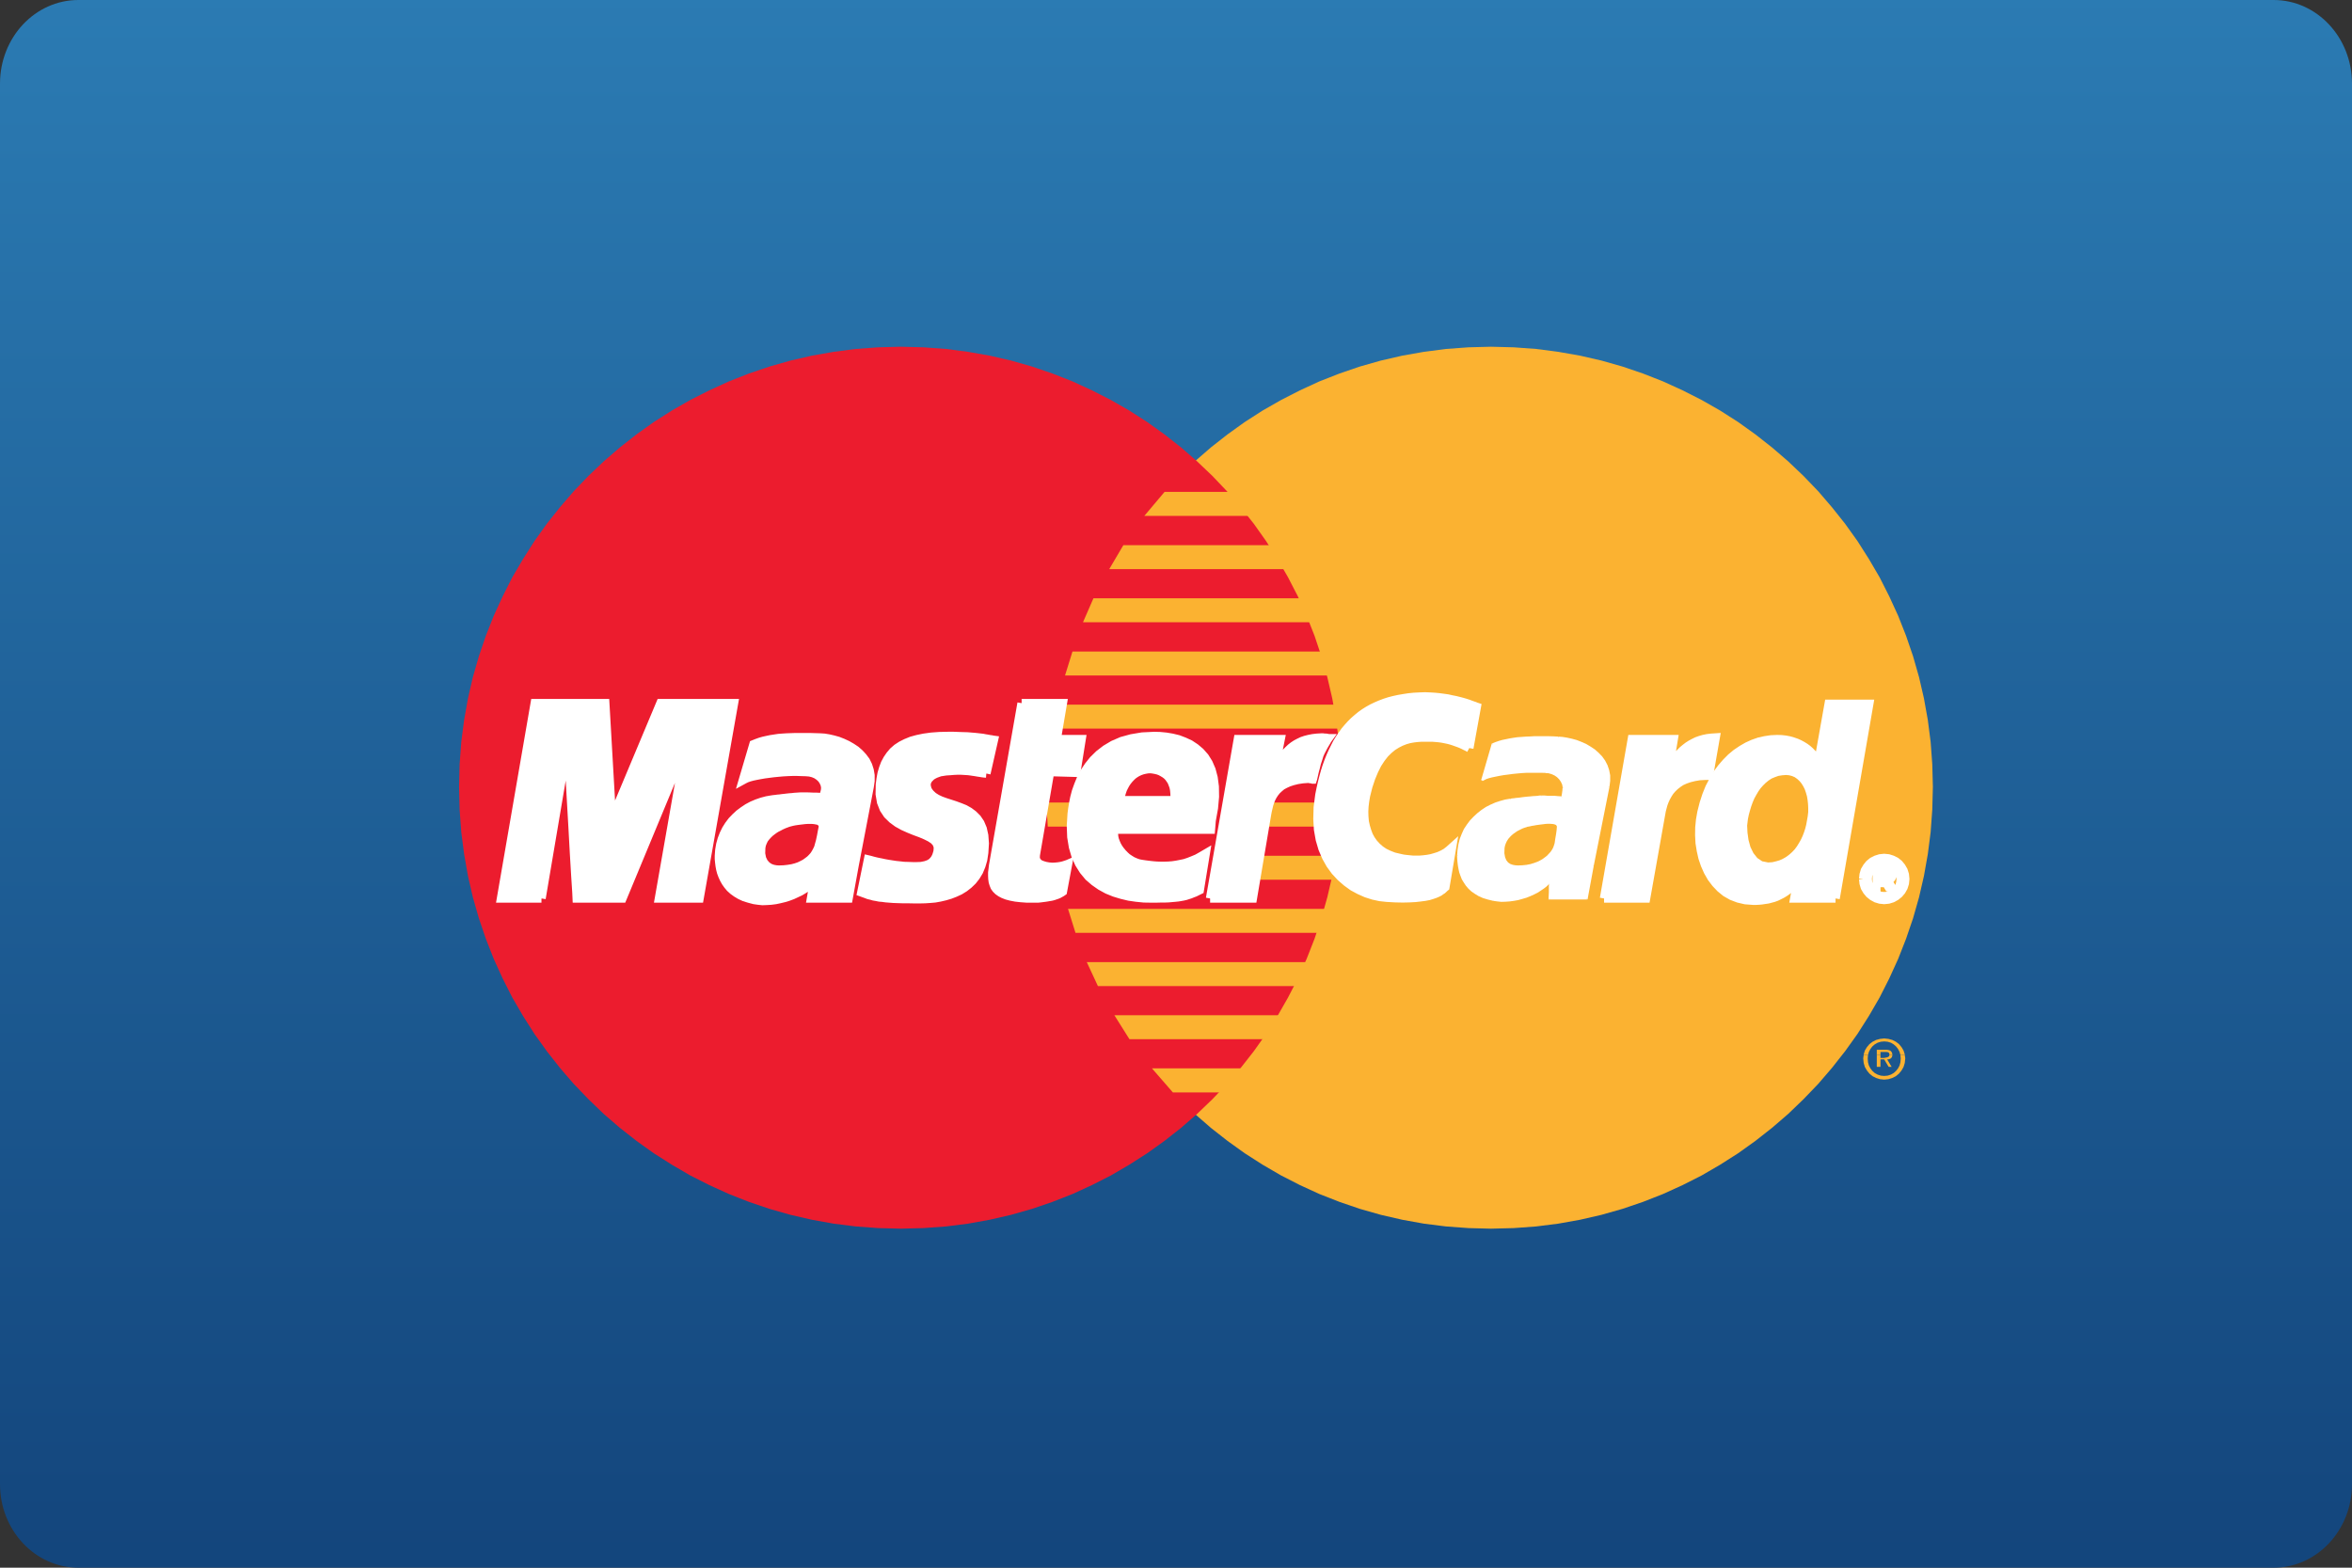 <?xml version="1.0" encoding="UTF-8"?>
<svg width="60px" height="40px" viewBox="0 0 60 40" version="1.1" xmlns="http://www.w3.org/2000/svg" xmlns:xlink="http://www.w3.org/1999/xlink">
    <rect x="0" y="0" width="60" height="40" fill="#333333" stroke="none"/>
    <!-- Generator: sketchtool 50.2 (55047) - http://www.bohemiancoding.com/sketch -->
    <title>7B100694-9174-4C06-8345-3D0377BABC73</title>
    <desc>Created with sketchtool.</desc>
    <defs>
        <linearGradient x1="50%" y1="0%" x2="50%" y2="100%" id="linearGradient-1">
            <stop stop-color="#2B7BB3" offset="0%"></stop>
            <stop stop-color="#13457C" offset="100%"></stop>
        </linearGradient>
    </defs>
    <g id="Page-1" stroke="none" stroke-width="1" fill="none" fill-rule="evenodd">
        <g id="Style-Guide" transform="translate(-571, -6007)">
            <g id="Deck" transform="translate(0, 5682)">
                <g id="Payment-Methods" transform="translate(319, 325)">
                    <g id="Master-Card" transform="translate(252, 0)">
                        <path d="M60,37.867 C60,39.046 59.104,40 58,40 L2,40 C0.895,40 0,39.046 0,37.867 L0,2.134 C0,0.955 0.895,0 2,0 L58,0 C59.104,0 60,0.955 60,2.134 L60,37.867 Z" id="Fill-14" fill="url(#linearGradient-1)"></path>
                        <g id="Group-5" transform="translate(11, 8)">
                            <polygon id="Fill-17" fill="#FBB231" points="27.035 23.35 27.616 23.335 28.19 23.293 28.751 23.222 29.31 23.122 29.853 22.997 30.388 22.845 30.911 22.667 31.423 22.466 31.924 22.238 32.41 21.992 32.881 21.718 33.34 21.426 33.78 21.111 34.205 20.777 34.615 20.424 35.006 20.048 35.382 19.657 35.734 19.247 36.069 18.822 36.384 18.382 36.676 17.923 36.949 17.452 37.195 16.966 37.423 16.465 37.624 15.953 37.803 15.429 37.955 14.894 38.08 14.351 38.179 13.794 38.251 13.232 38.293 12.659 38.308 12.078 38.293 11.501 38.251 10.932 38.179 10.37 38.08 9.819 37.955 9.277 37.803 8.745 37.624 8.222 37.423 7.713 37.195 7.216 36.949 6.73 36.676 6.263 36.384 5.804 36.069 5.364 35.734 4.943 35.382 4.533 35.006 4.142 34.615 3.77 34.205 3.417 33.78 3.083 33.34 2.768 32.881 2.475 32.41 2.206 31.924 1.96 31.423 1.731 30.911 1.53 30.388 1.352 29.853 1.2 29.31 1.075 28.751 0.977 28.19 0.904 27.616 0.862 27.035 0.847 26.459 0.862 25.886 0.904 25.324 0.977 24.77 1.075 24.227 1.2 23.692 1.352 23.172 1.53 22.659 1.731 22.162 1.96 21.681 2.206 21.21 2.475 20.754 2.768 20.315 3.083 19.889 3.417 19.483 3.77 19.092 4.142 18.72 4.533 18.367 4.943 18.033 5.364 17.722 5.804 17.429 6.263 17.16 6.73 16.909 7.216 16.686 7.713 16.484 8.222 16.31 8.745 16.158 9.277 16.032 9.819 15.934 10.37 15.862 10.932 15.82 11.501 15.805 12.078 15.82 12.659 15.862 13.232 15.934 13.794 16.032 14.351 16.158 14.894 16.31 15.429 16.484 15.953 16.686 16.465 16.909 16.966 17.16 17.452 17.429 17.923 17.722 18.382 18.033 18.822 18.367 19.247 18.72 19.657 19.092 20.048 19.483 20.424 19.889 20.777 20.315 21.111 20.754 21.426 21.21 21.718 21.681 21.992 22.162 22.238 22.659 22.466 23.172 22.667 23.692 22.845 24.227 22.997 24.77 23.122 25.324 23.222 25.886 23.293 26.459 23.335"></polygon>
                            <polygon id="Fill-19" fill="#EC1C2E" points="11.983 23.35 12.559 23.335 13.133 23.293 13.695 23.222 14.249 23.122 14.792 22.997 15.326 22.845 15.847 22.667 16.359 22.466 16.856 22.238 17.339 21.992 17.808 21.718 18.265 21.426 18.705 21.111 19.13 20.777 19.536 20.424 19.927 20.048 20.299 19.657 20.652 19.247 20.985 18.822 21.297 18.382 21.589 17.923 21.858 17.452 22.109 16.966 22.333 16.465 22.534 15.953 22.709 15.429 22.86 14.894 22.986 14.351 23.084 13.794 23.157 13.232 23.198 12.659 23.213 12.078 23.198 11.501 23.157 10.932 23.084 10.37 22.986 9.819 22.86 9.277 22.709 8.745 22.534 8.222 22.333 7.713 22.109 7.216 21.858 6.73 21.589 6.263 21.297 5.804 20.985 5.364 20.652 4.943 20.299 4.533 19.927 4.142 19.536 3.77 19.13 3.417 18.705 3.083 18.265 2.768 17.808 2.475 17.339 2.206 16.856 1.96 16.359 1.731 15.847 1.53 15.326 1.352 14.792 1.2 14.249 1.075 13.695 0.977 13.133 0.904 12.559 0.862 11.983 0.847 11.402 0.862 10.829 0.904 10.267 0.977 9.709 1.075 9.167 1.2 8.632 1.352 8.107 1.53 7.596 1.731 7.095 1.96 6.609 2.206 6.139 2.475 5.679 2.768 5.238 3.083 4.813 3.417 4.403 3.77 4.013 4.142 3.637 4.533 3.284 4.943 2.95 5.364 2.635 5.804 2.343 6.263 2.069 6.73 1.823 7.216 1.595 7.713 1.394 8.222 1.216 8.745 1.063 9.277 0.938 9.819 0.84 10.37 0.767 10.932 0.725 11.501 0.711 12.078 0.725 12.659 0.767 13.232 0.84 13.794 0.938 14.351 1.063 14.894 1.216 15.429 1.394 15.953 1.595 16.465 1.823 16.966 2.069 17.452 2.343 17.923 2.635 18.382 2.95 18.822 3.284 19.247 3.637 19.657 4.013 20.048 4.403 20.424 4.813 20.777 5.238 21.111 5.679 21.426 6.139 21.718 6.609 21.992 7.095 22.238 7.596 22.466 8.107 22.667 8.632 22.845 9.167 22.997 9.709 23.122 10.267 23.222 10.829 23.293 11.402 23.335"></polygon>
                            <polygon id="Fill-21" fill="#FBB231" points="18.192 5.163 24.171 5.163 24.171 4.551 18.708 4.551"></polygon>
                            <polygon id="Fill-23" fill="#FBB231" points="17.297 6.521 24.171 6.521 24.171 5.91 17.657 5.91"></polygon>
                            <polygon id="Fill-25" fill="#FBB231" points="16.628 7.876 24.171 7.876 24.171 7.265 16.894 7.265"></polygon>
                            <polygon id="Fill-27" fill="#FBB231" points="16.169 9.235 24.171 9.235 24.171 8.624 16.359 8.624"></polygon>
                            <polygon id="Fill-29" fill="#FBB231" points="16.436 15.801 24.19 15.801 24.19 15.19 16.245 15.19"></polygon>
                            <polygon id="Fill-31" fill="#FBB231" points="17.008 17.16 24.189 17.16 24.189 16.549 16.724 16.549"></polygon>
                            <polygon id="Fill-33" fill="#FBB231" points="17.812 18.515 24.189 18.515 24.189 17.904 17.428 17.904"></polygon>
                            <polygon id="Fill-35" fill="#FBB231" points="18.921 19.874 24.189 19.874 24.189 19.259 18.386 19.259"></polygon>
                            <polygon id="Fill-37" fill="#FBB231" points="15.9 10.59 24.171 10.59 24.171 9.979 16.017 9.979"></polygon>
                            <polygon id="Fill-39" fill="#FBB231" points="20.94 14.447 24.094 14.447 24.094 13.835 21.054 13.835"></polygon>
                            <polygon id="Fill-41" fill="#FBB231" points="21.19 13.091 24.094 13.091 24.094 12.477 21.305 12.477"></polygon>
                            <polygon id="Fill-43" fill="#FBB231" points="15.691 12.476 16.511 12.476 16.511 13.091 15.729 13.091"></polygon>
                            <polygon id="Fill-45" fill="#FFFFFF" points="14.161 11.736 14.109 11.732 14.055 11.725 14.006 11.717 13.957 11.71 13.911 11.702 13.862 11.694 13.813 11.687 13.759 11.679 13.706 11.672 13.646 11.668 13.577 11.664 13.506 11.66 13.426 11.66 13.338 11.664 13.239 11.672 13.13 11.679 13.054 11.691 12.982 11.702 12.917 11.725 12.859 11.747 12.807 11.774 12.758 11.804 12.72 11.843 12.686 11.877 12.662 11.918 12.643 11.96 12.636 12.006 12.636 12.051 12.648 12.101 12.662 12.15 12.692 12.199 12.731 12.249 12.807 12.32 12.899 12.378 13.004 12.427 13.118 12.468 13.239 12.507 13.365 12.548 13.49 12.594 13.611 12.643 13.726 12.708 13.831 12.787 13.927 12.883 14.006 13 14.067 13.144 14.105 13.315 14.12 13.52 14.105 13.759 14.078 13.938 14.032 14.093 13.972 14.237 13.896 14.362 13.809 14.473 13.71 14.568 13.604 14.651 13.486 14.724 13.365 14.78 13.239 14.829 13.11 14.867 12.978 14.898 12.849 14.921 12.723 14.932 12.598 14.94 12.481 14.943 12.317 14.943 12.165 14.94 12.032 14.94 11.907 14.936 11.793 14.932 11.691 14.924 11.6 14.917 11.513 14.905 11.433 14.898 11.36 14.883 11.289 14.871 11.224 14.852 11.159 14.837 11.099 14.814 11.038 14.792 10.974 14.769 11.145 13.93 11.179 13.938 11.221 13.949 11.274 13.964 11.338 13.98 11.406 13.995 11.482 14.01 11.566 14.028 11.656 14.044 11.751 14.059 11.85 14.074 11.953 14.085 12.059 14.097 12.169 14.1 12.279 14.104 12.39 14.104 12.499 14.1 12.609 14.078 12.697 14.047 12.766 14.006 12.818 13.953 12.856 13.9 12.886 13.838 12.905 13.778 12.921 13.721 12.928 13.611 12.894 13.516 12.829 13.44 12.734 13.376 12.621 13.319 12.487 13.262 12.34 13.208 12.192 13.148 12.04 13.08 11.896 13 11.763 12.902 11.642 12.784 11.546 12.639 11.479 12.468 11.444 12.264 11.448 12.021 11.467 11.873 11.493 11.732 11.531 11.603 11.577 11.482 11.638 11.368 11.706 11.269 11.786 11.174 11.881 11.091 11.991 11.019 12.112 10.958 12.249 10.902 12.401 10.86 12.571 10.825 12.758 10.799 12.962 10.784 13.187 10.779 13.326 10.779 13.455 10.784 13.573 10.788 13.68 10.791 13.775 10.799 13.862 10.806 13.938 10.814 14.006 10.822 14.07 10.829 14.123 10.84 14.174 10.848 14.219 10.856 14.256 10.863 14.291 10.867 14.325 10.875 14.355 10.879"></polygon>
                            <polyline id="Stroke-47" stroke="#FFFFFF" stroke-width="0.216" points="14.161 11.736 14.161 11.736 14.109 11.732 14.055 11.725 14.006 11.717 13.957 11.71 13.911 11.702 13.862 11.694 13.813 11.687 13.759 11.679 13.706 11.672 13.646 11.668 13.577 11.664 13.506 11.66 13.426 11.66 13.338 11.664 13.239 11.672 13.13 11.679 13.054 11.691 12.982 11.702 12.917 11.725 12.859 11.747 12.807 11.774 12.758 11.804 12.72 11.843 12.686 11.877 12.662 11.918 12.643 11.96 12.636 12.006 12.636 12.051 12.648 12.101 12.662 12.15 12.692 12.199 12.731 12.249 12.807 12.32 12.899 12.378 13.004 12.427 13.118 12.468 13.239 12.507 13.365 12.548 13.49 12.594 13.611 12.643 13.726 12.708 13.831 12.787 13.927 12.883 14.006 13 14.067 13.144 14.105 13.315 14.12 13.52 14.105 13.759 14.078 13.938 14.032 14.093 13.972 14.237 13.896 14.362 13.809 14.473 13.71 14.568 13.604 14.651 13.486 14.724 13.365 14.78 13.239 14.829 13.11 14.867 12.978 14.898 12.849 14.921 12.723 14.932 12.598 14.94 12.481 14.943 12.317 14.943 12.165 14.94 12.032 14.94 11.907 14.936 11.793 14.932 11.691 14.924 11.6 14.917 11.513 14.905 11.433 14.898 11.36 14.883 11.289 14.871 11.224 14.852 11.159 14.837 11.099 14.814 11.038 14.792 10.974 14.769 11.145 13.93 11.179 13.938 11.221 13.949 11.274 13.964 11.338 13.98 11.406 13.995 11.482 14.01 11.566 14.028 11.656 14.044 11.751 14.059 11.85 14.074 11.953 14.085 12.059 14.097 12.169 14.1 12.279 14.104 12.39 14.104 12.499 14.1 12.609 14.078 12.697 14.047 12.766 14.006 12.818 13.953 12.856 13.9 12.886 13.838 12.905 13.778 12.921 13.721 12.928 13.611 12.894 13.516 12.829 13.44 12.734 13.376 12.621 13.319 12.487 13.262 12.34 13.208 12.192 13.148 12.04 13.08 11.896 13 11.763 12.902 11.642 12.784 11.546 12.639 11.479 12.468 11.444 12.264 11.448 12.021 11.467 11.873 11.493 11.732 11.531 11.603 11.577 11.482 11.638 11.368 11.706 11.269 11.786 11.174 11.881 11.091 11.991 11.019 12.112 10.958 12.249 10.902 12.401 10.86 12.571 10.825 12.758 10.799 12.962 10.784 13.187 10.779 13.326 10.779 13.455 10.784 13.573 10.788 13.68 10.791 13.775 10.799 13.862 10.806 13.938 10.814 14.006 10.822 14.07 10.829 14.123 10.84 14.174 10.848 14.219 10.856 14.256 10.863 14.291 10.867 14.325 10.875 14.355 10.879 14.161 11.736"></polyline>
                            <polygon id="Fill-49" fill="#FFFFFF" points="15.062 9.941 16.113 9.941 15.957 10.86 16.591 10.86 16.454 11.717 15.786 11.698 15.422 13.816 15.418 13.892 15.437 13.957 15.475 14.006 15.525 14.047 15.593 14.074 15.669 14.097 15.752 14.112 15.843 14.12 15.927 14.116 16.003 14.108 16.071 14.097 16.132 14.082 16.181 14.066 16.215 14.055 16.238 14.047 16.245 14.044 16.113 14.75 16.086 14.769 16.06 14.784 16.032 14.799 16.006 14.814 15.98 14.825 15.949 14.837 15.915 14.848 15.881 14.86 15.843 14.871 15.805 14.879 15.76 14.886 15.714 14.894 15.664 14.902 15.608 14.909 15.547 14.917 15.483 14.924 15.195 14.924 15.042 14.913 14.909 14.898 14.788 14.875 14.686 14.848 14.598 14.814 14.527 14.777 14.462 14.731 14.412 14.681 14.374 14.628 14.348 14.564 14.328 14.499 14.318 14.427 14.314 14.347 14.314 14.264 14.325 14.177 14.336 14.082"></polygon>
                            <polyline id="Stroke-51" stroke="#FFFFFF" stroke-width="0.216" points="15.062 9.941 16.113 9.941 15.957 10.86 16.591 10.86 16.454 11.717 15.786 11.698 15.422 13.816 15.418 13.892 15.437 13.957 15.475 14.006 15.525 14.047 15.593 14.074 15.669 14.097 15.752 14.112 15.843 14.12 15.927 14.116 16.003 14.108 16.071 14.097 16.132 14.082 16.181 14.066 16.215 14.055 16.238 14.047 16.245 14.044 16.113 14.75 16.086 14.769 16.06 14.784 16.032 14.799 16.006 14.814 15.98 14.825 15.949 14.837 15.915 14.848 15.881 14.86 15.843 14.871 15.805 14.879 15.76 14.886 15.714 14.894 15.664 14.902 15.608 14.909 15.547 14.917 15.483 14.924 15.195 14.924 15.042 14.913 14.909 14.898 14.788 14.875 14.686 14.848 14.598 14.814 14.527 14.777 14.462 14.731 14.412 14.681 14.374 14.628 14.348 14.564 14.328 14.499 14.318 14.427 14.314 14.347 14.314 14.264 14.325 14.177 14.336 14.082 15.062 9.941"></polyline>
                            <polyline id="Stroke-53" stroke="#FFFFFF" stroke-width="0.216" points="17.429 13.148 17.429 13.148 17.419 13.212 17.415 13.281 17.421 13.353 17.437 13.425 17.464 13.497 17.494 13.566 17.535 13.638 17.581 13.702 17.635 13.767 17.691 13.825 17.752 13.881 17.82 13.926 17.888 13.968 17.965 14.002 18.04 14.029 18.116 14.044 18.216 14.059 18.31 14.071 18.408 14.082 18.508 14.09 18.606 14.093 18.708 14.093 18.808 14.09 18.909 14.082 19.012 14.067 19.115 14.047 19.221 14.025 19.323 13.991 19.43 13.949 19.54 13.903 19.646 13.843 19.757 13.778 19.605 14.712 19.544 14.742 19.482 14.773 19.422 14.795 19.365 14.819 19.309 14.837 19.247 14.857 19.187 14.871 19.122 14.883 19.054 14.894 18.978 14.902 18.898 14.909 18.811 14.917 18.712 14.921 18.609 14.921 18.492 14.924 18.367 14.924 18.181 14.921 17.991 14.902 17.802 14.875 17.611 14.829 17.426 14.773 17.247 14.7 17.076 14.606 16.917 14.495 16.769 14.367 16.64 14.211 16.53 14.036 16.439 13.835 16.374 13.611 16.332 13.357 16.321 13.076 16.34 12.765 16.356 12.643 16.378 12.503 16.408 12.355 16.45 12.195 16.508 12.033 16.575 11.869 16.663 11.702 16.769 11.543 16.891 11.391 17.038 11.247 17.205 11.118 17.396 11.004 17.615 10.909 17.862 10.841 18.136 10.795 18.443 10.78 18.591 10.784 18.747 10.799 18.901 10.825 19.058 10.863 19.21 10.921 19.357 10.989 19.494 11.08 19.619 11.186 19.733 11.315 19.828 11.467 19.904 11.642 19.957 11.843 19.987 12.07 19.991 12.328 19.965 12.617 19.908 12.936 19.889 13.167 17.122 13.167 17.297 12.419 18.959 12.419 18.967 12.325 18.963 12.234 18.955 12.15 18.94 12.075 18.913 12.002 18.887 11.937 18.849 11.88 18.811 11.827 18.766 11.782 18.716 11.744 18.659 11.71 18.602 11.679 18.542 11.657 18.481 11.642 18.416 11.63 18.349 11.622 18.275 11.626 18.208 11.638 18.144 11.653 18.079 11.676 18.014 11.706 17.957 11.74 17.899 11.782 17.852 11.827 17.802 11.88 17.756 11.937 17.715 11.998 17.68 12.063 17.646 12.131 17.619 12.207 17.597 12.283 17.581 12.363 17.429 13.148"></polyline>
                            <polygon id="Fill-55" fill="#FFFFFF" points="26.481 11.087 26.431 11.061 26.383 11.038 26.33 11.011 26.272 10.984 26.216 10.962 26.151 10.939 26.087 10.916 26.018 10.894 25.946 10.875 25.874 10.86 25.794 10.844 25.715 10.833 25.628 10.825 25.54 10.818 25.449 10.818 25.354 10.818 25.26 10.818 25.16 10.825 25.058 10.837 24.951 10.856 24.846 10.886 24.739 10.928 24.634 10.981 24.526 11.049 24.424 11.133 24.325 11.231 24.23 11.353 24.139 11.493 24.055 11.66 23.976 11.85 23.905 12.063 23.844 12.306 23.821 12.442 23.805 12.575 23.798 12.708 23.802 12.837 23.813 12.966 23.84 13.087 23.874 13.201 23.916 13.315 23.972 13.418 24.041 13.516 24.121 13.603 24.212 13.683 24.314 13.752 24.431 13.808 24.56 13.858 24.706 13.892 24.755 13.903 24.811 13.914 24.88 13.922 24.956 13.93 25.039 13.938 25.126 13.938 25.221 13.938 25.316 13.93 25.415 13.918 25.513 13.9 25.608 13.873 25.703 13.843 25.798 13.801 25.886 13.752 25.965 13.691 26.041 13.623 25.87 14.636 25.847 14.655 25.824 14.678 25.794 14.705 25.76 14.726 25.719 14.757 25.665 14.784 25.604 14.81 25.536 14.833 25.449 14.86 25.35 14.879 25.236 14.894 25.103 14.909 24.956 14.917 24.785 14.921 24.592 14.917 24.378 14.905 24.204 14.886 24.029 14.848 23.854 14.792 23.68 14.715 23.513 14.625 23.354 14.51 23.202 14.378 23.061 14.226 22.936 14.055 22.83 13.866 22.739 13.653 22.671 13.421 22.626 13.167 22.61 12.898 22.618 12.602 22.659 12.286 22.69 12.131 22.724 11.979 22.762 11.831 22.8 11.691 22.842 11.558 22.89 11.425 22.94 11.3 22.993 11.182 23.051 11.065 23.107 10.954 23.172 10.848 23.24 10.75 23.308 10.654 23.384 10.564 23.46 10.48 23.54 10.4 23.627 10.324 23.715 10.252 23.805 10.188 23.901 10.127 24.003 10.07 24.105 10.021 24.212 9.975 24.322 9.933 24.439 9.895 24.556 9.865 24.679 9.838 24.807 9.816 24.936 9.796 25.073 9.782 25.21 9.775 25.354 9.77 25.475 9.775 25.594 9.782 25.707 9.793 25.821 9.808 25.928 9.823 26.03 9.846 26.128 9.865 26.22 9.888 26.306 9.91 26.383 9.933 26.455 9.956 26.515 9.979 26.568 9.998 26.614 10.013 26.648 10.028 26.672 10.036"></polygon>
                            <polyline id="Stroke-57" stroke="#FFFFFF" stroke-width="0.216" points="26.481 11.087 26.481 11.087 26.431 11.061 26.383 11.038 26.33 11.011 26.272 10.984 26.216 10.962 26.151 10.939 26.087 10.916 26.018 10.894 25.946 10.875 25.874 10.86 25.794 10.844 25.715 10.833 25.628 10.825 25.54 10.818 25.449 10.818 25.354 10.818 25.26 10.818 25.16 10.825 25.058 10.837 24.951 10.856 24.846 10.886 24.739 10.928 24.634 10.981 24.526 11.049 24.424 11.133 24.325 11.231 24.23 11.353 24.139 11.493 24.055 11.66 23.976 11.85 23.905 12.063 23.844 12.306 23.821 12.442 23.805 12.575 23.798 12.708 23.802 12.837 23.813 12.966 23.84 13.087 23.874 13.201 23.916 13.315 23.972 13.418 24.041 13.516 24.121 13.603 24.212 13.683 24.314 13.752 24.431 13.808 24.56 13.858 24.706 13.892 24.755 13.903 24.811 13.914 24.88 13.922 24.956 13.93 25.039 13.938 25.126 13.938 25.221 13.938 25.316 13.93 25.415 13.918 25.513 13.9 25.608 13.873 25.703 13.843 25.798 13.801 25.886 13.752 25.965 13.691 26.041 13.623 25.87 14.636 25.847 14.655 25.824 14.678 25.794 14.705 25.76 14.726 25.719 14.757 25.665 14.784 25.604 14.81 25.536 14.833 25.449 14.86 25.35 14.879 25.236 14.894 25.103 14.909 24.956 14.917 24.785 14.921 24.592 14.917 24.378 14.905 24.204 14.886 24.029 14.848 23.854 14.792 23.68 14.715 23.513 14.625 23.354 14.51 23.202 14.378 23.061 14.226 22.936 14.055 22.83 13.866 22.739 13.653 22.671 13.421 22.626 13.167 22.61 12.898 22.618 12.602 22.659 12.286 22.69 12.131 22.724 11.979 22.762 11.831 22.8 11.691 22.842 11.558 22.89 11.425 22.94 11.3 22.993 11.182 23.051 11.065 23.107 10.954 23.172 10.848 23.24 10.75 23.308 10.654 23.384 10.564 23.46 10.48 23.54 10.4 23.627 10.324 23.715 10.252 23.805 10.188 23.901 10.127 24.003 10.07 24.105 10.021 24.212 9.975 24.322 9.933 24.439 9.895 24.556 9.865 24.679 9.838 24.807 9.816 24.936 9.796 25.073 9.782 25.21 9.775 25.354 9.77 25.475 9.775 25.594 9.782 25.707 9.793 25.821 9.808 25.928 9.823 26.03 9.846 26.128 9.865 26.22 9.888 26.306 9.91 26.383 9.933 26.455 9.956 26.515 9.979 26.568 9.998 26.614 10.013 26.648 10.028 26.672 10.036 26.481 11.087"></polyline>
                            <polygon id="Fill-59" fill="#FFFFFF" points="35.825 14.924 34.774 14.924 34.851 14.503 34.851 14.465 34.789 14.541 34.726 14.609 34.661 14.67 34.593 14.724 34.523 14.773 34.455 14.814 34.387 14.848 34.315 14.883 34.243 14.909 34.171 14.928 34.099 14.947 34.023 14.958 33.946 14.97 33.874 14.977 33.799 14.981 33.723 14.981 33.525 14.966 33.344 14.924 33.177 14.86 33.024 14.773 32.888 14.662 32.767 14.534 32.66 14.393 32.569 14.234 32.493 14.062 32.433 13.885 32.391 13.699 32.36 13.505 32.35 13.311 32.353 13.114 32.372 12.921 32.406 12.727 32.463 12.503 32.532 12.29 32.61 12.097 32.706 11.915 32.805 11.744 32.918 11.592 33.036 11.456 33.161 11.33 33.294 11.22 33.435 11.125 33.579 11.042 33.723 10.977 33.874 10.924 34.026 10.89 34.179 10.867 34.334 10.86 34.444 10.863 34.55 10.875 34.649 10.894 34.741 10.921 34.827 10.951 34.903 10.985 34.98 11.027 35.048 11.069 35.108 11.113 35.165 11.163 35.214 11.213 35.26 11.262 35.298 11.311 35.333 11.361 35.362 11.406 35.386 11.452 35.651 9.96 36.684 9.96"></polygon>
                            <polyline id="Stroke-61" stroke="#FFFFFF" stroke-width="0.216" points="35.825 14.924 34.774 14.924 34.851 14.503 34.851 14.465 34.789 14.541 34.726 14.609 34.661 14.67 34.593 14.724 34.523 14.773 34.455 14.814 34.387 14.848 34.315 14.883 34.243 14.909 34.171 14.928 34.099 14.947 34.023 14.958 33.946 14.97 33.874 14.977 33.799 14.981 33.723 14.981 33.525 14.966 33.344 14.924 33.177 14.86 33.024 14.773 32.888 14.662 32.767 14.534 32.66 14.393 32.569 14.234 32.493 14.062 32.433 13.885 32.391 13.699 32.36 13.505 32.35 13.311 32.353 13.114 32.372 12.921 32.406 12.727 32.463 12.503 32.532 12.29 32.61 12.097 32.706 11.915 32.805 11.744 32.918 11.592 33.036 11.456 33.161 11.33 33.294 11.22 33.435 11.125 33.579 11.042 33.723 10.977 33.874 10.924 34.026 10.89 34.179 10.867 34.334 10.86 34.444 10.863 34.55 10.875 34.649 10.894 34.741 10.921 34.827 10.951 34.903 10.985 34.98 11.027 35.048 11.069 35.108 11.113 35.165 11.163 35.214 11.213 35.26 11.262 35.298 11.311 35.333 11.361 35.362 11.406 35.386 11.452 35.651 9.96 36.684 9.96 35.825 14.924"></polyline>
                            <polygon id="Fill-63" fill="#FBB231" points="34.106 14.006 34.213 13.999 34.311 13.976 34.402 13.949 34.49 13.908 34.569 13.862 34.645 13.805 34.717 13.741 34.782 13.672 34.839 13.596 34.891 13.512 34.941 13.425 34.983 13.335 35.02 13.239 35.052 13.141 35.078 13.038 35.096 12.936 35.115 12.83 35.128 12.72 35.128 12.617 35.123 12.511 35.112 12.412 35.096 12.317 35.07 12.226 35.04 12.139 35.002 12.063 34.957 11.991 34.907 11.93 34.85 11.877 34.786 11.831 34.717 11.801 34.645 11.782 34.565 11.774 34.463 11.782 34.368 11.797 34.281 11.828 34.193 11.865 34.117 11.915 34.042 11.976 33.977 12.04 33.913 12.112 33.855 12.195 33.803 12.283 33.753 12.374 33.711 12.473 33.674 12.575 33.643 12.678 33.613 12.787 33.59 12.898 33.57 13.065 33.579 13.247 33.605 13.433 33.654 13.611 33.73 13.767 33.829 13.892 33.954 13.976"></polygon>
                            <polygon id="Fill-65" fill="#FFFFFF" points="10.799 14.082 10.646 14.924 9.69 14.924 9.717 14.769 9.736 14.628 9.751 14.522 9.767 14.465 9.714 14.526 9.652 14.587 9.581 14.644 9.501 14.696 9.41 14.75 9.314 14.795 9.216 14.841 9.114 14.879 9.004 14.913 8.893 14.94 8.784 14.963 8.67 14.978 8.559 14.985 8.45 14.989 8.344 14.978 8.24 14.963 8.107 14.928 7.986 14.89 7.88 14.841 7.785 14.784 7.702 14.724 7.626 14.655 7.565 14.582 7.512 14.507 7.467 14.427 7.429 14.343 7.398 14.26 7.376 14.177 7.36 14.09 7.349 14.002 7.341 13.918 7.341 13.835 7.352 13.687 7.376 13.547 7.413 13.414 7.463 13.285 7.523 13.163 7.592 13.053 7.672 12.947 7.763 12.852 7.857 12.765 7.964 12.685 8.073 12.613 8.187 12.552 8.309 12.5 8.434 12.457 8.563 12.423 8.696 12.4 8.704 12.4 8.723 12.396 8.749 12.393 8.791 12.389 8.837 12.382 8.89 12.378 8.946 12.37 9.012 12.363 9.076 12.355 9.141 12.348 9.209 12.343 9.269 12.336 9.33 12.332 9.387 12.328 9.439 12.325 9.481 12.325 9.569 12.325 9.661 12.328 9.744 12.332 9.827 12.332 9.895 12.336 9.949 12.34 9.986 12.343 9.998 12.343 10.006 12.317 10.028 12.249 10.048 12.169 10.055 12.097 10.04 12.014 10.006 11.937 9.96 11.869 9.899 11.812 9.827 11.763 9.748 11.729 9.656 11.706 9.558 11.698 9.451 11.695 9.337 11.691 9.22 11.691 9.099 11.695 8.974 11.702 8.851 11.713 8.73 11.725 8.612 11.74 8.499 11.755 8.389 11.774 8.29 11.793 8.199 11.812 8.115 11.835 8.048 11.858 7.994 11.884 7.952 11.907 8.222 10.992 8.306 10.958 8.389 10.928 8.48 10.902 8.571 10.882 8.662 10.863 8.761 10.848 8.859 10.833 8.962 10.825 9.068 10.818 9.178 10.814 9.292 10.81 9.41 10.81 9.531 10.81 9.656 10.81 9.789 10.814 9.922 10.818 10.028 10.825 10.143 10.844 10.261 10.871 10.381 10.905 10.498 10.951 10.613 11.004 10.726 11.069 10.833 11.14 10.928 11.224 11.012 11.315 11.088 11.417 11.144 11.531 11.183 11.653 11.205 11.782 11.205 11.926 11.183 12.078"></polygon>
                            <polyline id="Stroke-67" stroke="#FFFFFF" stroke-width="0.216" points="10.799 14.082 10.646 14.924 9.69 14.924 9.717 14.769 9.736 14.628 9.751 14.522 9.767 14.465 9.714 14.526 9.652 14.587 9.581 14.644 9.501 14.696 9.41 14.75 9.314 14.795 9.216 14.841 9.114 14.879 9.004 14.913 8.893 14.94 8.784 14.963 8.67 14.978 8.559 14.985 8.45 14.989 8.344 14.978 8.24 14.963 8.107 14.928 7.986 14.89 7.88 14.841 7.785 14.784 7.702 14.724 7.626 14.655 7.565 14.582 7.512 14.507 7.467 14.427 7.429 14.343 7.398 14.26 7.376 14.177 7.36 14.09 7.349 14.002 7.341 13.918 7.341 13.835 7.352 13.687 7.376 13.547 7.413 13.414 7.463 13.285 7.523 13.163 7.592 13.053 7.672 12.947 7.763 12.852 7.857 12.765 7.964 12.685 8.073 12.613 8.187 12.552 8.309 12.5 8.434 12.457 8.563 12.423 8.696 12.4 8.704 12.4 8.723 12.396 8.749 12.393 8.791 12.389 8.837 12.382 8.89 12.378 8.946 12.37 9.012 12.363 9.076 12.355 9.141 12.348 9.209 12.343 9.269 12.336 9.33 12.332 9.387 12.328 9.439 12.325 9.481 12.325 9.569 12.325 9.661 12.328 9.744 12.332 9.827 12.332 9.895 12.336 9.949 12.34 9.986 12.343 9.998 12.343 10.006 12.317 10.028 12.249 10.048 12.169 10.055 12.097 10.04 12.014 10.006 11.937 9.96 11.869 9.899 11.812 9.827 11.763 9.748 11.729 9.656 11.706 9.558 11.698 9.451 11.695 9.337 11.691 9.22 11.691 9.099 11.695 8.974 11.702 8.851 11.713 8.73 11.725 8.612 11.74 8.499 11.755 8.389 11.774 8.29 11.793 8.199 11.812 8.115 11.835 8.048 11.858 7.994 11.884 7.952 11.907 8.222 10.992 8.306 10.958 8.389 10.928 8.48 10.902 8.571 10.882 8.662 10.863 8.761 10.848 8.859 10.833 8.962 10.825 9.068 10.818 9.178 10.814 9.292 10.81 9.41 10.81 9.531 10.81 9.656 10.81 9.789 10.814 9.922 10.818 10.028 10.825 10.143 10.844 10.261 10.871 10.381 10.905 10.498 10.951 10.613 11.004 10.726 11.069 10.833 11.14 10.928 11.224 11.012 11.315 11.088 11.417 11.144 11.531 11.183 11.653 11.205 11.782 11.205 11.926 11.183 12.078 10.799 14.082"></polyline>
                            <polygon id="Fill-69" fill="#EC1C2E" points="9.885 13.091 9.881 13.072 9.865 13.054 9.843 13.042 9.805 13.035 9.763 13.027 9.714 13.023 9.656 13.023 9.6 13.023 9.538 13.027 9.474 13.035 9.413 13.042 9.353 13.05 9.296 13.058 9.242 13.069 9.197 13.08 9.155 13.091 9.129 13.099 9.099 13.111 9.057 13.126 9.015 13.144 8.966 13.167 8.916 13.194 8.863 13.22 8.813 13.251 8.761 13.289 8.712 13.327 8.666 13.372 8.624 13.418 8.586 13.467 8.56 13.521 8.536 13.581 8.525 13.642 8.521 13.771 8.541 13.873 8.578 13.949 8.628 14.006 8.685 14.044 8.749 14.067 8.81 14.078 8.871 14.082 8.985 14.078 9.088 14.067 9.187 14.051 9.272 14.029 9.35 14.002 9.421 13.968 9.485 13.934 9.543 13.892 9.593 13.854 9.638 13.809 9.676 13.767 9.706 13.722 9.732 13.676 9.755 13.631 9.774 13.589 9.785 13.547 9.816 13.437 9.843 13.311 9.865 13.19"></polygon>
                            <polygon id="Fill-71" fill="#FFFFFF" points="2.813 14.924 1.782 14.924 2.643 9.941 4.439 9.941 4.609 12.898 5.849 9.941 7.724 9.941 6.844 14.924 5.811 14.924 6.464 11.201 6.423 11.201 4.878 14.924 3.713 14.924 3.706 14.769 3.679 14.355 3.644 13.767 3.607 13.091 3.568 12.412 3.534 11.817 3.508 11.384 3.5 11.201 3.49 11.201 3.467 11.201 3.443 11.201"></polygon>
                            <polyline id="Stroke-73" stroke="#FFFFFF" stroke-width="0.216" points="2.813 14.924 1.782 14.924 2.643 9.941 4.439 9.941 4.609 12.898 5.849 9.941 7.724 9.941 6.844 14.924 5.811 14.924 6.464 11.201 6.423 11.201 4.878 14.924 3.713 14.924 3.706 14.769 3.679 14.355 3.644 13.767 3.607 13.091 3.568 12.412 3.534 11.817 3.508 11.384 3.5 11.201 3.49 11.201 3.467 11.201 3.443 11.201 2.813 14.924"></polyline>
                            <polygon id="Fill-75" fill="#FFFFFF" points="29.636 14.082 29.48 14.924 28.527 14.924 28.535 14.769 28.539 14.632 28.539 14.53 28.547 14.485 28.497 14.541 28.439 14.598 28.371 14.651 28.296 14.705 28.216 14.754 28.125 14.799 28.03 14.845 27.936 14.883 27.832 14.913 27.727 14.943 27.62 14.963 27.515 14.978 27.403 14.985 27.298 14.989 27.194 14.978 27.093 14.963 26.956 14.928 26.835 14.89 26.729 14.841 26.63 14.784 26.546 14.724 26.474 14.655 26.413 14.582 26.359 14.507 26.314 14.427 26.28 14.343 26.25 14.26 26.231 14.177 26.216 14.09 26.204 14.002 26.196 13.918 26.196 13.835 26.204 13.687 26.228 13.547 26.262 13.414 26.311 13.285 26.367 13.163 26.44 13.053 26.52 12.947 26.606 12.852 26.706 12.765 26.808 12.685 26.918 12.613 27.035 12.552 27.153 12.5 27.278 12.457 27.403 12.423 27.532 12.4 27.54 12.4 27.56 12.396 27.586 12.393 27.624 12.389 27.673 12.382 27.727 12.378 27.783 12.37 27.844 12.363 27.908 12.355 27.977 12.348 28.041 12.343 28.106 12.336 28.167 12.332 28.22 12.328 28.272 12.325 28.314 12.325 28.405 12.325 28.497 12.328 28.584 12.332 28.668 12.332 28.739 12.336 28.801 12.34 28.835 12.343 28.851 12.343 28.857 12.317 28.869 12.249 28.88 12.169 28.888 12.097 28.872 12.014 28.843 11.937 28.793 11.869 28.735 11.812 28.668 11.763 28.588 11.729 28.504 11.706 28.413 11.698 28.307 11.695 28.193 11.691 28.075 11.691 27.954 11.695 27.828 11.702 27.707 11.713 27.586 11.725 27.468 11.74 27.355 11.755 27.244 11.774 27.146 11.793 27.055 11.812 26.971 11.835 26.902 11.858 26.85 11.884 26.808 11.907 27.074 10.992 27.157 10.958 27.244 10.928 27.331 10.902 27.423 10.882 27.518 10.863 27.612 10.848 27.711 10.833 27.813 10.825 27.92 10.818 28.03 10.814 28.14 10.81 28.257 10.81 28.375 10.81 28.497 10.81 28.626 10.814 28.755 10.818 28.861 10.825 28.976 10.844 29.093 10.871 29.215 10.905 29.332 10.951 29.449 11.004 29.563 11.069 29.67 11.14 29.765 11.224 29.853 11.315 29.928 11.417 29.984 11.531 30.026 11.653 30.053 11.782 30.053 11.926 30.034 12.078"></polygon>
                            <polygon id="Fill-77" fill="#FFFFFF" points="29.48 14.951 29.503 14.928 29.658 14.086 29.613 14.078 29.457 14.921 29.48 14.898 29.48 14.951 29.499 14.947 29.503 14.928"></polygon>
                            <polygon id="Fill-79" fill="#FFFFFF" points="28.504 14.924 28.527 14.951 29.48 14.951 29.48 14.898 28.527 14.898 28.55 14.924 28.504 14.924 28.501 14.951 28.527 14.951"></polygon>
                            <polygon id="Fill-81" fill="#FFFFFF" points="28.565 14.499 28.531 14.469 28.515 14.53 28.512 14.632 28.512 14.769 28.504 14.924 28.55 14.924 28.557 14.769 28.565 14.632 28.56 14.53 28.56 14.499 28.527 14.469"></polygon>
                            <polygon id="Fill-83" fill="#FFFFFF" points="27.089 14.985 27.089 14.985 27.194 15 27.298 15.011 27.403 15.008 27.515 15 27.624 14.985 27.73 14.966 27.836 14.936 27.942 14.905 28.037 14.867 28.136 14.822 28.226 14.777 28.307 14.724 28.387 14.67 28.455 14.617 28.516 14.556 28.565 14.499 28.527 14.469 28.477 14.526 28.425 14.579 28.356 14.632 28.284 14.685 28.204 14.731 28.113 14.777 28.022 14.822 27.928 14.86 27.828 14.89 27.723 14.921 27.616 14.94 27.515 14.954 27.403 14.963 27.298 14.966 27.194 14.954 27.096 14.94"></polygon>
                            <polygon id="Fill-85" fill="#FFFFFF" points="26.17 13.835 26.17 13.835 26.174 13.918 26.181 14.002 26.192 14.093 26.208 14.18 26.227 14.264 26.258 14.351 26.292 14.438 26.341 14.518 26.394 14.598 26.455 14.67 26.531 14.742 26.618 14.803 26.717 14.864 26.827 14.913 26.951 14.951 27.089 14.985 27.096 14.94 26.96 14.905 26.843 14.867 26.739 14.818 26.64 14.765 26.56 14.705 26.492 14.639 26.431 14.567 26.379 14.495 26.338 14.416 26.303 14.336 26.272 14.257 26.254 14.173 26.238 14.085 26.227 14.002 26.22 13.918 26.223 13.835"></polygon>
                            <polygon id="Fill-87" fill="#FFFFFF" points="27.532 12.378 27.532 12.378 27.4 12.4 27.272 12.435 27.147 12.476 27.024 12.53 26.906 12.59 26.792 12.666 26.69 12.746 26.592 12.837 26.5 12.932 26.421 13.038 26.345 13.152 26.288 13.278 26.238 13.406 26.204 13.543 26.182 13.687 26.17 13.835 26.224 13.835 26.228 13.687 26.25 13.551 26.284 13.422 26.333 13.293 26.391 13.175 26.459 13.068 26.539 12.962 26.622 12.868 26.72 12.784 26.823 12.704 26.929 12.636 27.047 12.575 27.16 12.522 27.286 12.481 27.407 12.446 27.532 12.423"></polygon>
                            <polygon id="Fill-89" fill="#FFFFFF" points="28.314 12.298 28.314 12.298 28.272 12.298 28.22 12.306 28.167 12.31 28.106 12.313 28.041 12.32 27.976 12.325 27.908 12.332 27.844 12.339 27.783 12.348 27.726 12.355 27.673 12.359 27.624 12.367 27.586 12.37 27.555 12.374 27.54 12.378 27.532 12.378 27.532 12.423 27.54 12.423 27.563 12.419 27.586 12.416 27.624 12.412 27.673 12.404 27.726 12.4 27.783 12.393 27.844 12.385 27.908 12.378 27.976 12.37 28.041 12.367 28.106 12.359 28.167 12.355 28.22 12.351 28.272 12.351 28.314 12.351"></polygon>
                            <polygon id="Fill-91" fill="#FFFFFF" points="28.827 12.34 28.851 12.321 28.835 12.321 28.801 12.317 28.739 12.313 28.668 12.306 28.584 12.306 28.497 12.306 28.405 12.298 28.315 12.298 28.315 12.351 28.405 12.351 28.497 12.351 28.584 12.359 28.668 12.359 28.739 12.359 28.801 12.363 28.835 12.367 28.851 12.367 28.872 12.348 28.851 12.367 28.869 12.37 28.872 12.348"></polygon>
                            <polygon id="Fill-93" fill="#FFFFFF" points="28.865 12.097 28.861 12.097 28.857 12.169 28.846 12.245 28.835 12.313 28.827 12.339 28.872 12.347 28.88 12.32 28.892 12.252 28.903 12.169 28.915 12.097 28.91 12.097"></polygon>
                            <polygon id="Fill-95" fill="#FFFFFF" points="28.413 11.721 28.413 11.725 28.501 11.729 28.58 11.752 28.656 11.786 28.721 11.831 28.774 11.884 28.819 11.949 28.851 12.017 28.865 12.097 28.91 12.097 28.896 12.01 28.865 11.926 28.812 11.854 28.751 11.793 28.679 11.74 28.595 11.706 28.508 11.684 28.413 11.672 28.413 11.676"></polygon>
                            <polygon id="Fill-97" fill="#FFFFFF" points="26.785 11.904 26.823 11.926 26.861 11.907 26.91 11.881 26.975 11.858 27.059 11.836 27.15 11.817 27.248 11.797 27.358 11.778 27.468 11.764 27.586 11.748 27.707 11.736 27.828 11.725 27.954 11.718 28.075 11.718 28.193 11.718 28.307 11.718 28.413 11.721 28.413 11.676 28.307 11.672 28.193 11.664 28.075 11.664 27.954 11.672 27.828 11.679 27.707 11.691 27.586 11.703 27.468 11.718 27.351 11.732 27.24 11.752 27.142 11.771 27.051 11.79 26.968 11.812 26.896 11.836 26.838 11.862 26.792 11.888 26.831 11.911"></polygon>
                            <polygon id="Fill-99" fill="#FFFFFF" points="27.066 10.97 27.051 10.989 26.785 11.903 26.831 11.911 27.096 10.996 27.081 11.015 27.066 10.97 27.055 10.973 27.051 10.989"></polygon>
                            <polygon id="Fill-101" fill="#FFFFFF" points="28.755 10.795 28.755 10.795 28.626 10.788 28.497 10.784 28.375 10.784 28.257 10.784 28.14 10.784 28.03 10.791 27.92 10.795 27.813 10.803 27.711 10.81 27.608 10.825 27.515 10.84 27.419 10.86 27.327 10.879 27.236 10.905 27.149 10.935 27.066 10.969 27.081 11.015 27.165 10.981 27.252 10.951 27.335 10.924 27.427 10.905 27.521 10.886 27.616 10.871 27.711 10.856 27.813 10.848 27.92 10.84 28.03 10.837 28.14 10.837 28.257 10.837 28.375 10.837 28.497 10.837 28.626 10.84 28.755 10.84"></polygon>
                            <polygon id="Fill-103" fill="#FFFFFF" points="30.057 12.082 30.057 12.082 30.076 11.926 30.076 11.782 30.05 11.649 30.008 11.524 29.947 11.406 29.871 11.3 29.779 11.205 29.685 11.122 29.575 11.049 29.461 10.981 29.34 10.928 29.222 10.882 29.097 10.848 28.979 10.822 28.861 10.803 28.755 10.795 28.755 10.841 28.861 10.848 28.971 10.867 29.089 10.894 29.207 10.928 29.324 10.973 29.438 11.027 29.552 11.087 29.654 11.159 29.749 11.243 29.832 11.33 29.908 11.428 29.962 11.54 30.004 11.657 30.03 11.782 30.03 11.926 30.011 12.074"></polygon>
                            <polygon id="Fill-105" fill="#FFFFFF" points="29.658 14.085 29.658 14.085 30.057 12.082 30.011 12.074 29.612 14.078"></polygon>
                            <polygon id="Fill-107" fill="#FBB231" points="28.717 13.091 28.709 13.069 28.694 13.05 28.668 13.038 28.629 13.027 28.588 13.023 28.539 13.019 28.481 13.019 28.425 13.023 28.363 13.031 28.304 13.038 28.243 13.046 28.186 13.054 28.129 13.065 28.079 13.072 28.03 13.084 27.992 13.091 27.966 13.095 27.936 13.107 27.897 13.118 27.855 13.133 27.806 13.155 27.76 13.179 27.707 13.206 27.658 13.239 27.608 13.274 27.56 13.315 27.518 13.357 27.476 13.406 27.442 13.459 27.415 13.516 27.393 13.577 27.381 13.642 27.377 13.771 27.395 13.873 27.427 13.949 27.472 14.006 27.528 14.044 27.594 14.067 27.658 14.078 27.723 14.082 27.836 14.078 27.942 14.067 28.041 14.048 28.129 14.021 28.212 13.991 28.284 13.957 28.352 13.918 28.413 13.873 28.467 13.831 28.512 13.782 28.554 13.737 28.588 13.687 28.614 13.642 28.633 13.596 28.648 13.551 28.66 13.509 28.675 13.403 28.694 13.293 28.709 13.186"></polygon>
                            <polygon id="Fill-109" fill="#FFFFFF" points="36.535 14.405 36.543 14.317 36.573 14.215 36.627 14.124 36.691 14.044 36.771 13.98 36.861 13.934 36.96 13.903 37.066 13.892 37.174 13.903 37.272 13.934 37.363 13.98 37.442 14.044 37.507 14.124 37.56 14.215 37.591 14.317 37.599 14.405 37.484 14.405 37.481 14.336 37.458 14.253 37.42 14.177 37.37 14.112 37.31 14.059 37.238 14.021 37.154 13.995 37.066 13.987 36.98 13.995 36.897 14.021 36.823 14.059 36.763 14.112 36.714 14.177 36.676 14.253 36.653 14.336 36.646 14.405"></polygon>
                            <polygon id="Fill-111" fill="#FFFFFF" points="36.877 14.405 36.877 14.177 37.086 14.177 37.132 14.181 37.174 14.188 37.203 14.2 37.23 14.215 37.249 14.238 37.263 14.261 37.271 14.287 37.275 14.314 37.271 14.348 37.263 14.374 37.253 14.397 37.245 14.405 37.086 14.405 37.1 14.401 37.127 14.397 37.15 14.39 37.17 14.382 37.184 14.371 37.192 14.359 37.2 14.341 37.2 14.314 37.195 14.295 37.188 14.279 37.176 14.272 37.165 14.264 37.146 14.261 37.127 14.257 37.108 14.257 37.086 14.257 36.971 14.257 36.971 14.405"></polygon>
                            <polygon id="Fill-113" fill="#FFFFFF" points="36.535 14.405 36.532 14.427 36.543 14.538 36.573 14.64 36.627 14.731 36.691 14.807 36.771 14.871 36.861 14.921 36.96 14.951 37.066 14.963 37.174 14.951 37.272 14.921 37.363 14.871 37.442 14.807 37.507 14.731 37.56 14.64 37.591 14.538 37.603 14.427 37.599 14.405 37.484 14.405 37.488 14.427 37.481 14.519 37.458 14.602 37.42 14.675 37.37 14.738 37.31 14.792 37.238 14.833 37.154 14.86 37.066 14.868 36.98 14.86 36.897 14.833 36.823 14.792 36.763 14.738 36.714 14.675 36.676 14.602 36.653 14.519 36.646 14.427 36.646 14.405"></polygon>
                            <polygon id="Fill-115" fill="#FFFFFF" points="36.877 14.405 36.877 14.636 36.971 14.636 36.971 14.447 37.066 14.447 37.18 14.636 37.256 14.636 37.142 14.447 37.17 14.447 37.195 14.439 37.219 14.431 37.238 14.416 37.245 14.405 37.086 14.405 37.066 14.409 36.971 14.409 36.971 14.405"></polygon>
                            <path d="M37.066,14.867 L37.066,14.867 L37.154,14.86 L37.238,14.833 L37.309,14.792 L37.37,14.738 L37.42,14.674 L37.458,14.602 L37.48,14.518 L37.488,14.427 L37.48,14.336 L37.458,14.252 L37.42,14.177 L37.37,14.112 L37.309,14.059 L37.238,14.021 L37.154,13.994 L37.066,13.987 L36.979,13.994 L36.896,14.021 L36.823,14.059 L36.763,14.112 L36.714,14.177 L36.676,14.252 L36.653,14.336 L36.645,14.427 L36.653,14.518 L36.676,14.602 L36.714,14.674 L36.763,14.738 L36.823,14.792 L36.896,14.833 L36.979,14.86 L37.066,14.867 M37.066,14.408 L37.066,14.408 L37.1,14.4 L37.127,14.397 L37.15,14.389 L37.17,14.382 L37.184,14.37 L37.192,14.358 L37.2,14.34 L37.2,14.313 L37.195,14.294 L37.188,14.279 L37.176,14.272 L37.165,14.264 L37.146,14.26 L37.127,14.257 L37.108,14.257 L37.086,14.257 L36.972,14.257 L36.972,14.408 L37.066,14.408 M36.972,14.636 L36.877,14.636 L36.877,14.177 L37.086,14.177 L37.132,14.18 L37.174,14.188 L37.203,14.199 L37.23,14.214 L37.249,14.237 L37.264,14.26 L37.271,14.286 L37.275,14.313 L37.271,14.347 L37.264,14.374 L37.253,14.397 L37.238,14.416 L37.219,14.431 L37.195,14.438 L37.17,14.446 L37.142,14.446 L37.256,14.636 L37.181,14.636 L37.066,14.446 L36.972,14.446 L36.972,14.636 M36.532,14.427 L36.532,14.427 L36.543,14.317 L36.573,14.214 L36.627,14.123 L36.691,14.044 L36.77,13.98 L36.861,13.934 L36.96,13.903 L37.066,13.892 L37.174,13.903 L37.271,13.934 L37.363,13.98 L37.442,14.044 L37.507,14.123 L37.559,14.214 L37.591,14.317 L37.602,14.427 L37.591,14.537 L37.559,14.639 L37.507,14.731 L37.442,14.807 L37.363,14.871 L37.271,14.921 L37.174,14.951 L37.066,14.962 L36.96,14.951 L36.861,14.921 L36.77,14.871 L36.691,14.807 L36.627,14.731 L36.573,14.639 L36.543,14.537 L36.532,14.427" id="Stroke-117" stroke="#FFFFFF" stroke-width="0.216"></path>
                            <polygon id="Fill-119" fill="#FFFFFF" points="29.92 14.924 30.99 14.924 31.374 12.765 31.389 12.682 31.411 12.598 31.434 12.514 31.465 12.431 31.503 12.348 31.548 12.268 31.597 12.192 31.659 12.12 31.726 12.055 31.803 11.994 31.889 11.937 31.988 11.892 32.098 11.854 32.22 11.824 32.352 11.801 32.501 11.793 32.555 11.793 32.584 11.793 32.596 11.793 32.766 10.818 32.66 10.825 32.557 10.837 32.463 10.856 32.372 10.882 32.288 10.912 32.209 10.951 32.133 10.992 32.061 11.038 31.992 11.091 31.928 11.144 31.867 11.205 31.806 11.266 31.749 11.33 31.693 11.402 31.636 11.47 31.582 11.547 31.696 10.86 30.63 10.86"></polygon>
                            <polyline id="Stroke-121" stroke="#FFFFFF" stroke-width="0.216" points="29.92 14.924 30.99 14.924 31.374 12.765 31.389 12.682 31.411 12.598 31.434 12.514 31.465 12.431 31.503 12.348 31.548 12.268 31.597 12.192 31.659 12.12 31.726 12.055 31.803 11.994 31.889 11.937 31.988 11.892 32.098 11.854 32.22 11.824 32.352 11.801 32.501 11.793 32.555 11.793 32.584 11.793 32.596 11.793 32.766 10.818 32.66 10.825 32.557 10.837 32.463 10.856 32.372 10.882 32.288 10.912 32.209 10.951 32.133 10.992 32.061 11.038 31.992 11.091 31.928 11.144 31.867 11.205 31.806 11.266 31.749 11.33 31.693 11.402 31.636 11.47 31.582 11.547 31.696 10.86 30.63 10.86 29.92 14.924"></polyline>
                            <polygon id="Fill-123" fill="#FFFFFF" points="19.87 14.924 20.941 14.924 20.959 14.924 21.323 12.765 21.339 12.682 21.358 12.602 21.377 12.522 21.403 12.446 21.434 12.37 21.472 12.298 21.517 12.23 21.57 12.165 21.631 12.108 21.699 12.051 21.782 12.006 21.874 11.964 21.981 11.929 22.098 11.9 22.227 11.88 22.375 11.869 22.386 11.869 22.401 11.873 22.42 11.877 22.44 11.877 22.459 11.88 22.474 11.884 22.485 11.888 22.488 11.888 22.493 11.873 22.504 11.827 22.519 11.759 22.538 11.675 22.565 11.577 22.591 11.47 22.626 11.364 22.659 11.258 22.691 11.186 22.729 11.113 22.766 11.042 22.804 10.977 22.838 10.921 22.864 10.875 22.883 10.848 22.891 10.837 22.887 10.837 22.872 10.833 22.853 10.829 22.826 10.825 22.8 10.825 22.77 10.822 22.743 10.818 22.717 10.818 22.599 10.825 22.493 10.837 22.394 10.856 22.303 10.879 22.215 10.909 22.136 10.947 22.064 10.985 21.995 11.03 21.931 11.08 21.87 11.137 21.814 11.194 21.756 11.258 21.699 11.323 21.646 11.395 21.589 11.47 21.532 11.547 21.669 10.86 20.58 10.86"></polygon>
                            <polyline id="Stroke-125" stroke="#FFFFFF" stroke-width="0.216" points="19.87 14.924 20.941 14.924 20.959 14.924 21.323 12.765 21.339 12.682 21.358 12.602 21.377 12.522 21.403 12.446 21.434 12.37 21.472 12.298 21.517 12.23 21.57 12.165 21.631 12.108 21.699 12.051 21.782 12.006 21.874 11.964 21.981 11.929 22.098 11.9 22.227 11.88 22.375 11.869 22.386 11.869 22.401 11.873 22.42 11.877 22.44 11.877 22.459 11.88 22.474 11.884 22.485 11.888 22.488 11.888 22.493 11.873 22.504 11.827 22.519 11.759 22.538 11.675 22.565 11.577 22.591 11.47 22.626 11.364 22.659 11.258 22.691 11.186 22.729 11.113 22.766 11.042 22.804 10.977 22.838 10.921 22.864 10.875 22.883 10.848 22.891 10.837 22.887 10.837 22.872 10.833 22.853 10.829 22.826 10.825 22.8 10.825 22.77 10.822 22.743 10.818 22.717 10.818 22.599 10.825 22.493 10.837 22.394 10.856 22.303 10.879 22.215 10.909 22.136 10.947 22.064 10.985 21.995 11.03 21.931 11.08 21.87 11.137 21.814 11.194 21.756 11.258 21.699 11.323 21.646 11.395 21.589 11.47 21.532 11.547 21.669 10.86 20.58 10.86 19.87 14.924"></polyline>
                            <polygon id="Fill-127" fill="#FBB231" points="36.543 18.917 36.543 18.902 36.574 18.803 36.627 18.716 36.691 18.64 36.77 18.58 36.861 18.534 36.96 18.508 37.066 18.496 37.174 18.508 37.272 18.534 37.364 18.58 37.443 18.64 37.507 18.716 37.559 18.803 37.591 18.902 37.591 18.917 37.48 18.917 37.458 18.838 37.42 18.766 37.37 18.701 37.309 18.648 37.239 18.606 37.154 18.58 37.066 18.572 36.98 18.58 36.897 18.606 36.824 18.648 36.763 18.701 36.714 18.766 36.676 18.838 36.654 18.917"></polygon>
                            <polygon id="Fill-129" fill="#FBB231" points="36.877 18.917 36.877 18.785 37.086 18.785 37.132 18.785 37.174 18.792 37.203 18.799 37.23 18.814 37.249 18.834 37.263 18.857 37.271 18.883 37.275 18.917 37.2 18.917 37.2 18.898 37.195 18.879 37.188 18.864 37.176 18.857 37.165 18.849 37.146 18.845 37.127 18.842 37.108 18.842 37.086 18.842 36.971 18.842 36.971 18.917"></polygon>
                            <polygon id="Fill-131" fill="#FBB231" points="36.532 19 36.543 18.917 36.653 18.917 36.653 18.921 36.646 19"></polygon>
                            <polygon id="Fill-133" fill="#FBB231" points="36.877 19 36.877 18.917 36.971 18.917 36.971 18.993 37.066 18.993 37.1 18.986 37.127 18.982 37.15 18.974 37.17 18.966 37.184 18.956 37.192 18.944 37.2 18.925 37.2 18.917 37.275 18.917 37.271 18.944 37.263 18.966 37.253 18.986 37.238 19"></polygon>
                            <polygon id="Fill-135" fill="#FBB231" points="37.488 19 37.48 18.921 37.48 18.917 37.591 18.917 37.603 19"></polygon>
                            <polygon id="Fill-137" fill="#FBB231" points="36.532 19 36.532 19.012 36.543 19.122 36.573 19.224 36.627 19.316 36.691 19.395 36.771 19.46 36.861 19.505 36.96 19.536 37.066 19.547 37.174 19.536 37.272 19.505 37.363 19.46 37.442 19.395 37.507 19.316 37.56 19.224 37.591 19.122 37.603 19.012 37.603 19 37.488 19 37.488 19.012 37.48 19.104 37.458 19.187 37.42 19.259 37.37 19.323 37.31 19.377 37.238 19.418 37.154 19.445 37.066 19.453 36.98 19.445 36.897 19.418 36.823 19.377 36.763 19.323 36.714 19.259 36.676 19.187 36.653 19.104 36.646 19.012 36.646 19"></polygon>
                            <polygon id="Fill-139" fill="#FBB231" points="36.877 19 36.877 19.221 36.971 19.221 36.971 19.031 37.066 19.031 37.18 19.221 37.256 19.221 37.142 19.031 37.17 19.031 37.195 19.023 37.219 19.016 37.238 19"></polygon>
                            <path d="M18.959,12.419 L17.573,12.419 L17.573,12.416 L17.572,12.416 L17.581,12.363 L17.596,12.283 L17.619,12.207 L17.645,12.131 L17.68,12.063 L17.715,11.998 L17.756,11.937 L17.802,11.88 L17.852,11.827 L17.899,11.782 L17.957,11.74 L18.014,11.706 L18.079,11.676 L18.143,11.653 L18.208,11.638 L18.276,11.626 L18.349,11.622 L18.416,11.63 L18.48,11.642 L18.542,11.657 L18.602,11.679 L18.659,11.71 L18.716,11.744 L18.765,11.782 L18.811,11.827 L18.849,11.88 L18.887,11.937 L18.913,12.002 L18.941,12.075 L18.955,12.15 L18.963,12.234 L18.967,12.325 L18.959,12.419 Z M19.988,12.07 L19.957,11.843 L19.904,11.642 L19.828,11.467 L19.733,11.315 L19.619,11.186 L19.494,11.08 L19.358,10.989 L19.21,10.921 L19.058,10.863 L18.901,10.825 L18.747,10.799 L18.591,10.784 L18.444,10.78 L18.136,10.795 L17.863,10.841 L17.615,10.909 L17.395,11.004 L17.205,11.118 L17.038,11.247 L16.89,11.391 L16.768,11.543 L16.663,11.702 L16.575,11.869 L16.508,12.033 L16.45,12.195 L16.408,12.355 L16.378,12.503 L16.355,12.643 L16.34,12.765 L16.322,13.076 L16.332,13.357 L16.374,13.611 L16.439,13.835 L16.53,14.036 L16.64,14.211 L16.768,14.367 L16.917,14.495 L17.076,14.606 L17.247,14.7 L17.426,14.773 L17.611,14.829 L17.802,14.875 L17.991,14.902 L18.18,14.921 L18.367,14.924 L18.492,14.924 L18.61,14.921 L18.712,14.921 L18.811,14.917 L18.898,14.909 L18.977,14.902 L19.053,14.894 L19.122,14.883 L19.186,14.871 L19.247,14.857 L19.308,14.837 L19.365,14.819 L19.422,14.795 L19.483,14.773 L19.544,14.742 L19.605,14.712 L19.757,13.778 L19.645,13.843 L19.54,13.903 L19.43,13.949 L19.323,13.991 L19.221,14.025 L19.115,14.047 L19.012,14.067 L18.909,14.082 L18.808,14.09 L18.708,14.093 L18.605,14.093 L18.508,14.09 L18.408,14.082 L18.309,14.071 L18.216,14.059 L18.116,14.044 L18.04,14.029 L17.965,14.002 L17.887,13.968 L17.82,13.926 L17.752,13.881 L17.692,13.825 L17.635,13.767 L17.581,13.702 L17.535,13.638 L17.494,13.566 L17.464,13.497 L17.436,13.425 L17.421,13.353 L17.415,13.281 L17.418,13.217 L17.427,13.167 L19.889,13.167 L19.908,12.936 L19.965,12.617 L19.991,12.328 L19.988,12.07 Z" id="Fill-141" fill="#FFFFFF"></path>
                        </g>
                    </g>
                </g>
            </g>
        </g>
    </g>
</svg>